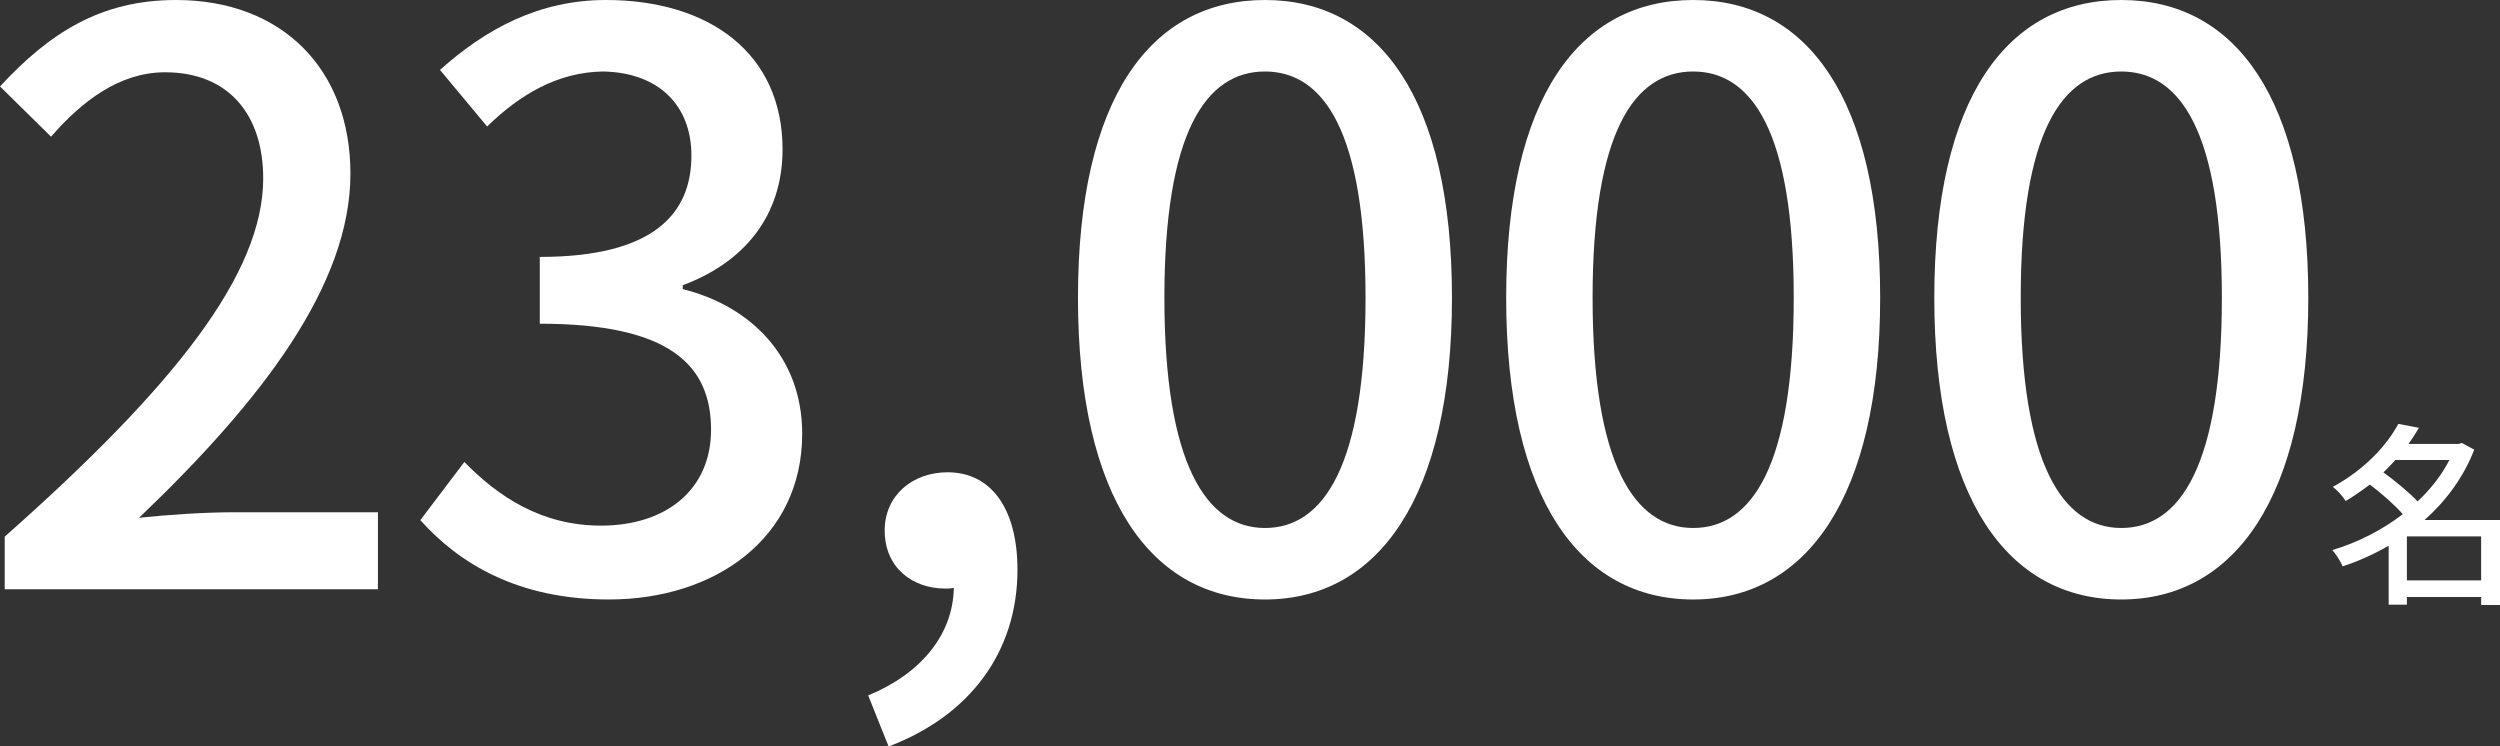 <?xml version="1.0" encoding="UTF-8"?>
<svg id="_レイヤー_2" data-name="レイヤー 2" xmlns="http://www.w3.org/2000/svg" viewBox="0 0 318.19 95.01">
  <rect x="0" y="0" width="318.19" height="95.01" fill="#333333" stroke="none"/>
  <defs>
    <style>
      .cls-1 {
        fill: #fff;
      }
    </style>
  </defs>
  <path class="cls-1" d="M.6,68.3C22.3,49.1,33.5,34.8,33.5,22.7c0-8-4.3-13.5-12.5-13.5-5.8,0-10.6,3.7-14.5,8.2L0,11C6.3,4.2,12.8,0,22.4,0c13.5,0,22.2,8.8,22.2,22.1,0,14.2-11.3,28.9-26.9,43.8,3.8-.4,8.4-.7,12-.7h18.4v9.8H.6v-6.7Z"/>
  <path class="cls-1" d="M53.5,66.2l5.6-7.4c4.3,4.4,9.8,8.1,17.4,8.1,8.3,0,14-4.6,14-12.2,0-8.2-5.2-13.5-21.8-13.5v-8.5c14.5,0,19.3-5.5,19.3-12.9,0-6.5-4.3-10.6-11.3-10.7-5.7,.1-10.5,2.9-14.7,7l-6-7.2C61.8,3.7,68.6,0,77.1,0c13.2,0,22.5,6.8,22.5,19,0,8.5-4.9,14.4-12.7,17.3v.5c8.5,2.1,15.2,8.5,15.2,18.4,0,13.3-11.1,21.1-24.6,21.1-11.6,0-19.1-4.6-24-10.1Z"/>
  <path class="cls-1" d="M110.5,88.51c6.8-2.8,10.8-7.8,10.9-13.7-.4,.1-.7,.1-1.1,.1-4.1,0-7.7-2.6-7.7-7.4,0-4.5,3.6-7.4,8-7.4,5.6,0,8.9,4.7,8.9,12.4,0,10.5-6.1,18.6-16.4,22.5l-2.6-6.5Z"/>
  <path class="cls-1" d="M137.2,37.9c0-25.5,9.3-37.9,23.8-37.9s23.8,12.5,23.8,37.9-9.4,38.4-23.8,38.4-23.8-12.8-23.8-38.4Zm36.6,0c0-21.1-5.3-28.8-12.8-28.8s-12.8,7.7-12.8,28.8,5.3,29.3,12.8,29.3,12.8-8,12.8-29.3Z"/>
  <path class="cls-1" d="M191.7,37.9c0-25.5,9.3-37.9,23.8-37.9s23.8,12.5,23.8,37.9-9.4,38.4-23.8,38.4-23.8-12.8-23.8-38.4Zm36.6,0c0-21.1-5.3-28.8-12.8-28.8s-12.8,7.7-12.8,28.8,5.3,29.3,12.8,29.3,12.8-8,12.8-29.3Z"/>
  <path class="cls-1" d="M246.19,37.9c0-25.5,9.3-37.9,23.8-37.9s23.8,12.5,23.8,37.9-9.4,38.4-23.8,38.4-23.8-12.8-23.8-38.4Zm36.6,0c0-21.1-5.3-28.8-12.8-28.8s-12.8,7.7-12.8,28.8,5.3,29.3,12.8,29.3,12.8-8,12.8-29.3Z"/>
  <path class="cls-1" d="M318.19,77h-2.4v-1.02h-9.45v.98h-2.32v-7.5c-1.87,1.07-3.85,1.97-5.85,2.62-.27-.62-.87-1.57-1.32-2.07,3.12-.92,6.27-2.5,8.97-4.57-1.02-1.17-2.72-2.65-4.2-3.77-.95,.72-1.97,1.45-3.07,2.1-.35-.58-1.1-1.42-1.65-1.8,4.1-2.22,6.9-5.32,8.35-8.02l2.62,.5c-.4,.7-.85,1.37-1.32,2.05h6.37l.42-.12,1.57,.85c-1.37,3.55-3.62,6.55-6.32,8.95h9.6v10.85Zm-13.32-18.45c-.48,.52-.98,1.07-1.52,1.57,1.5,1.1,3.25,2.52,4.35,3.7,1.65-1.55,3.05-3.32,4.05-5.27h-6.87Zm10.92,15.32v-5.6h-9.45v5.6h9.45Z"/>
</svg>